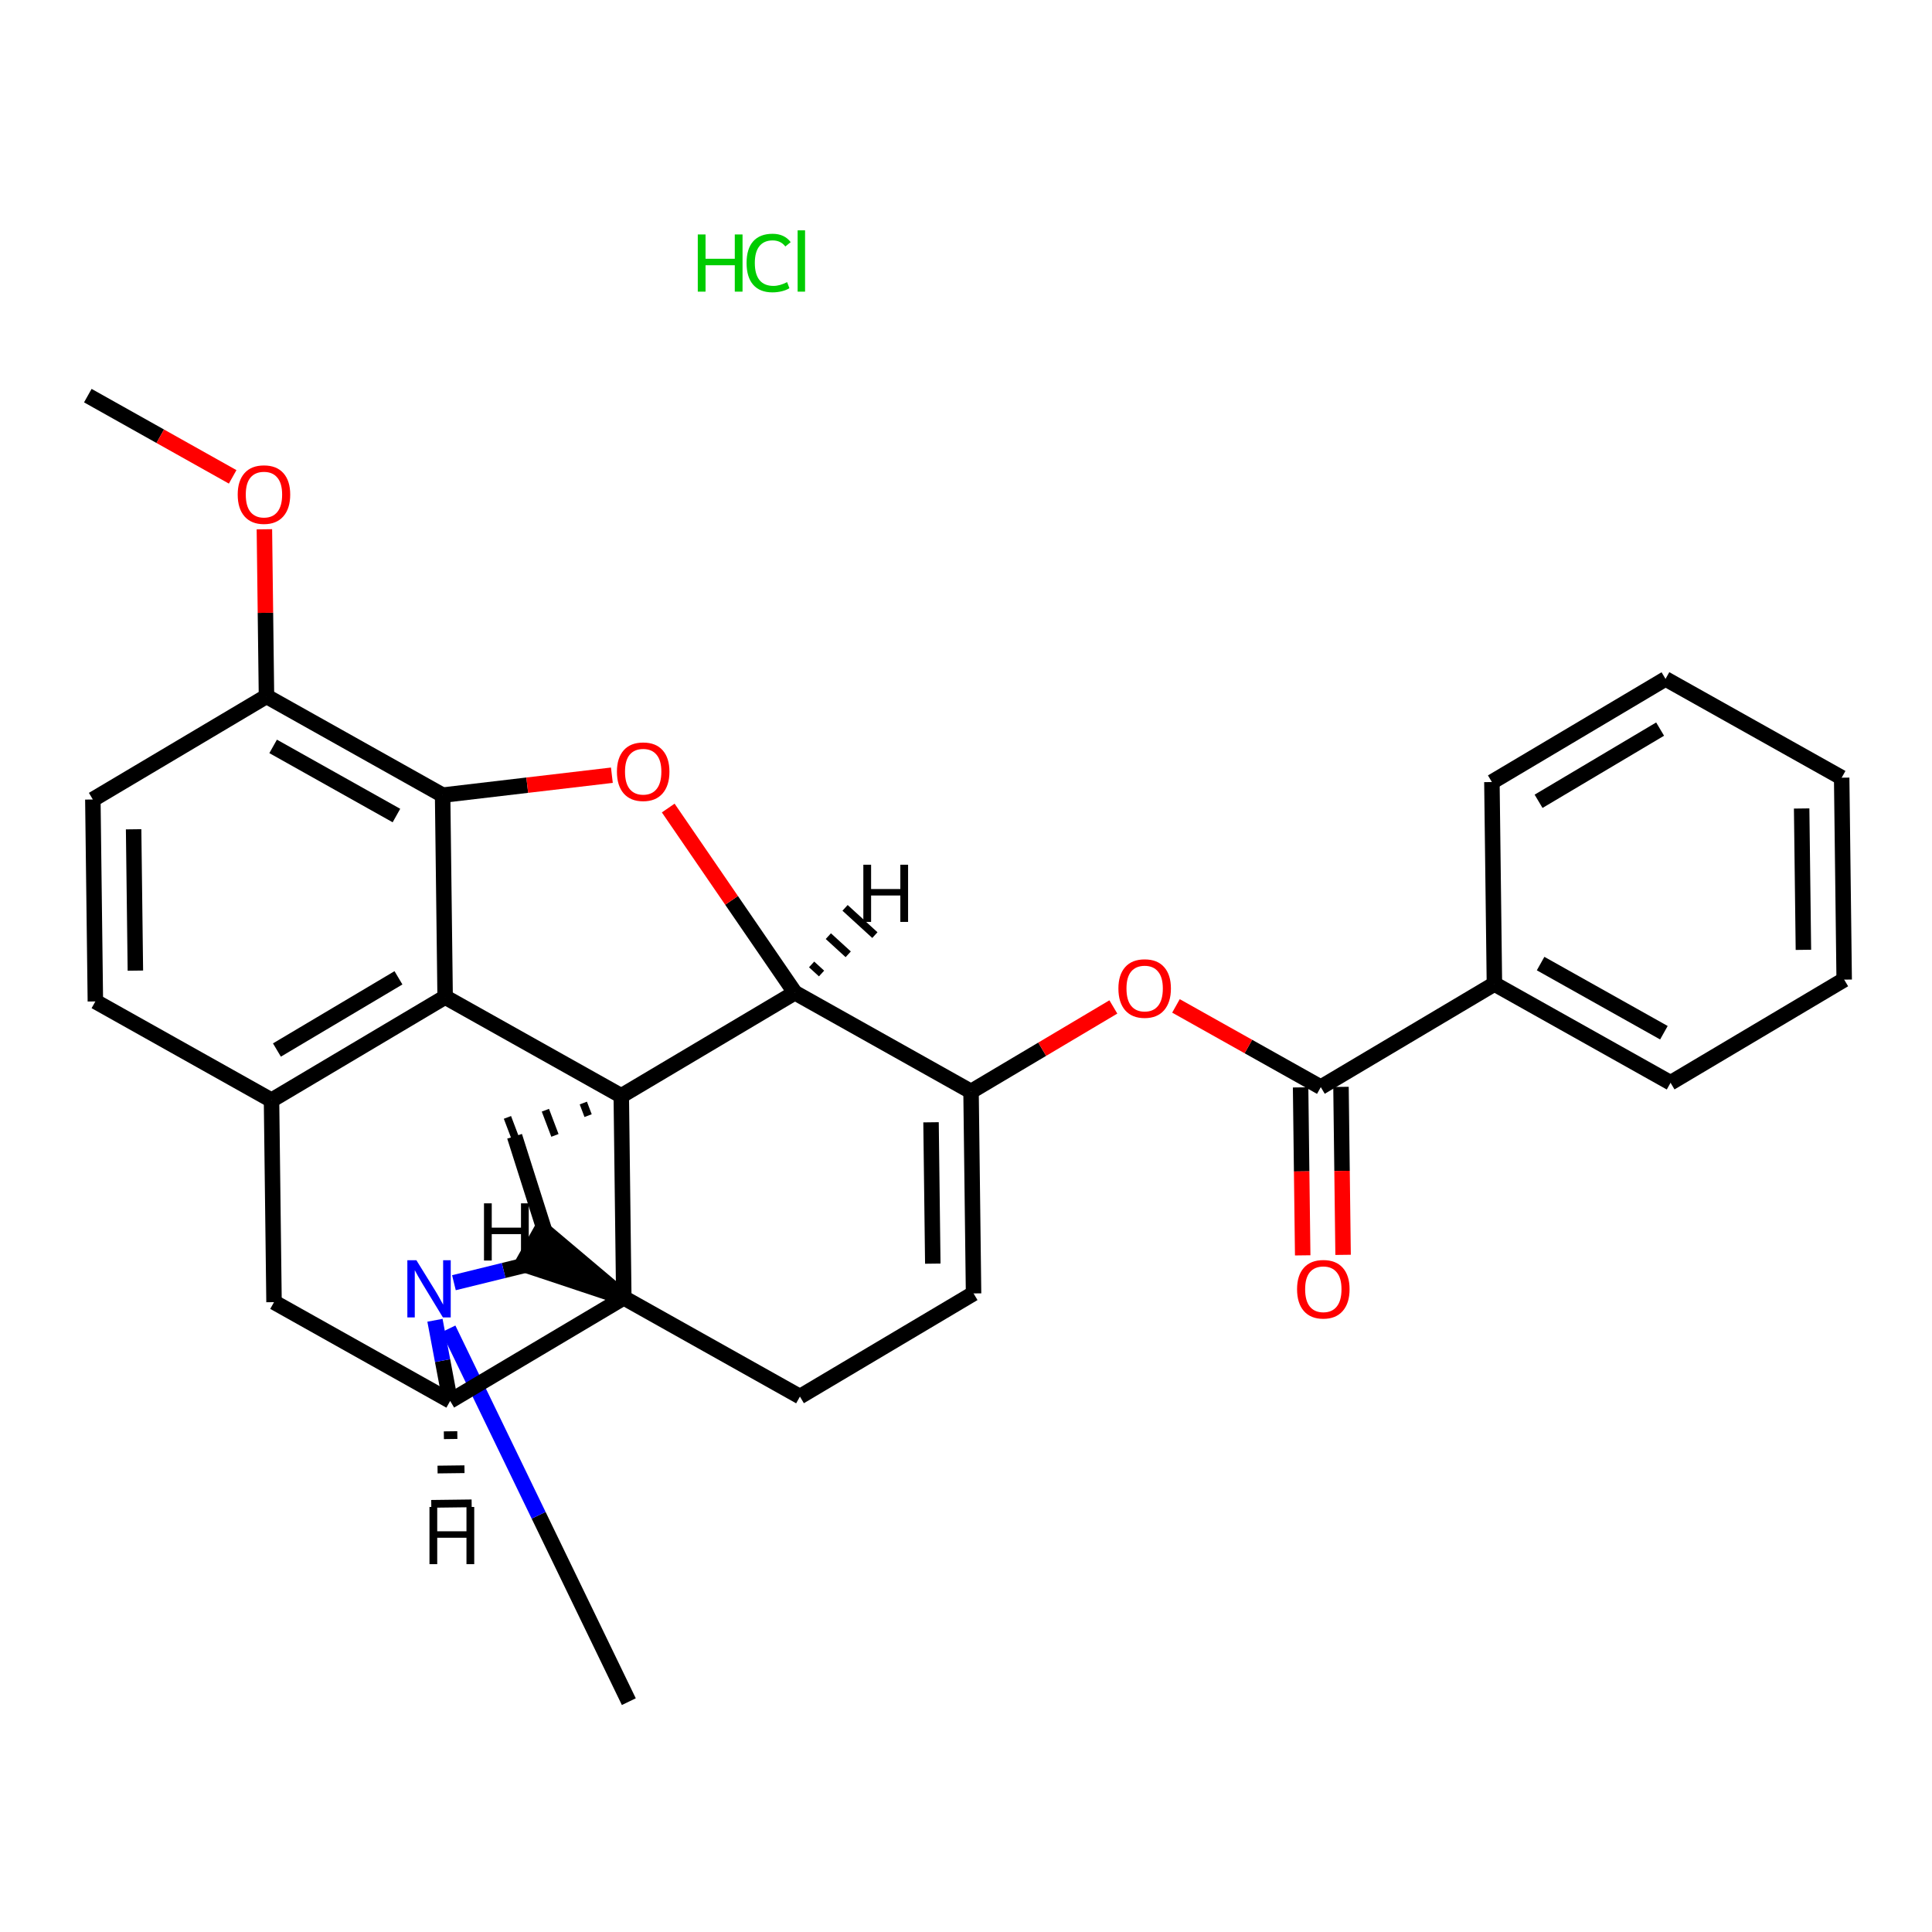 <?xml version='1.0' encoding='iso-8859-1'?>
<svg version='1.1' baseProfile='full'
              xmlns='http://www.w3.org/2000/svg'
                      xmlns:rdkit='http://www.rdkit.org/xml'
                      xmlns:xlink='http://www.w3.org/1999/xlink'
                  xml:space='preserve'
width='250px' height='250px' viewBox='0 0 250 250'>
<!-- END OF HEADER -->
<rect style='opacity:1.0;fill:#FFFFFF;stroke:none' width='250' height='250' x='0' y='0'> </rect>
<path class='bond-0 atom-0 atom-25' d='M 81.37,220.194 L 69.698,196.076' style='fill:none;fill-rule:evenodd;stroke:#000000;stroke-width:2.0px;stroke-linecap:butt;stroke-linejoin:miter;stroke-opacity:1' />
<path class='bond-0 atom-0 atom-25' d='M 69.698,196.076 L 58.026,171.958' style='fill:none;fill-rule:evenodd;stroke:#0000FF;stroke-width:2.0px;stroke-linecap:butt;stroke-linejoin:miter;stroke-opacity:1' />
<path class='bond-1 atom-1 atom-27' d='M 11.364,51.194 L 20.735,56.45' style='fill:none;fill-rule:evenodd;stroke:#000000;stroke-width:2.0px;stroke-linecap:butt;stroke-linejoin:miter;stroke-opacity:1' />
<path class='bond-1 atom-1 atom-27' d='M 20.735,56.45 L 30.106,61.705' style='fill:none;fill-rule:evenodd;stroke:#FF0000;stroke-width:2.0px;stroke-linecap:butt;stroke-linejoin:miter;stroke-opacity:1' />
<path class='bond-2 atom-2 atom-3' d='M 238.311,100.633 L 238.636,126.763' style='fill:none;fill-rule:evenodd;stroke:#000000;stroke-width:2.0px;stroke-linecap:butt;stroke-linejoin:miter;stroke-opacity:1' />
<path class='bond-2 atom-2 atom-3' d='M 233.133,104.617 L 233.361,122.909' style='fill:none;fill-rule:evenodd;stroke:#000000;stroke-width:2.0px;stroke-linecap:butt;stroke-linejoin:miter;stroke-opacity:1' />
<path class='bond-3 atom-2 atom-4' d='M 238.311,100.633 L 215.518,87.85' style='fill:none;fill-rule:evenodd;stroke:#000000;stroke-width:2.0px;stroke-linecap:butt;stroke-linejoin:miter;stroke-opacity:1' />
<path class='bond-4 atom-3 atom-5' d='M 238.636,126.763 L 216.17,140.11' style='fill:none;fill-rule:evenodd;stroke:#000000;stroke-width:2.0px;stroke-linecap:butt;stroke-linejoin:miter;stroke-opacity:1' />
<path class='bond-5 atom-4 atom-6' d='M 215.518,87.85 L 193.051,101.197' style='fill:none;fill-rule:evenodd;stroke:#000000;stroke-width:2.0px;stroke-linecap:butt;stroke-linejoin:miter;stroke-opacity:1' />
<path class='bond-5 atom-4 atom-6' d='M 214.818,94.345 L 199.091,103.688' style='fill:none;fill-rule:evenodd;stroke:#000000;stroke-width:2.0px;stroke-linecap:butt;stroke-linejoin:miter;stroke-opacity:1' />
<path class='bond-6 atom-5 atom-14' d='M 216.17,140.11 L 193.377,127.327' style='fill:none;fill-rule:evenodd;stroke:#000000;stroke-width:2.0px;stroke-linecap:butt;stroke-linejoin:miter;stroke-opacity:1' />
<path class='bond-6 atom-5 atom-14' d='M 215.308,133.634 L 199.353,124.686' style='fill:none;fill-rule:evenodd;stroke:#000000;stroke-width:2.0px;stroke-linecap:butt;stroke-linejoin:miter;stroke-opacity:1' />
<path class='bond-7 atom-6 atom-14' d='M 193.051,101.197 L 193.377,127.327' style='fill:none;fill-rule:evenodd;stroke:#000000;stroke-width:2.0px;stroke-linecap:butt;stroke-linejoin:miter;stroke-opacity:1' />
<path class='bond-8 atom-7 atom-9' d='M 12.341,129.585 L 12.015,103.455' style='fill:none;fill-rule:evenodd;stroke:#000000;stroke-width:2.0px;stroke-linecap:butt;stroke-linejoin:miter;stroke-opacity:1' />
<path class='bond-8 atom-7 atom-9' d='M 17.518,125.6 L 17.29,107.309' style='fill:none;fill-rule:evenodd;stroke:#000000;stroke-width:2.0px;stroke-linecap:butt;stroke-linejoin:miter;stroke-opacity:1' />
<path class='bond-9 atom-7 atom-15' d='M 12.341,129.585 L 35.134,142.368' style='fill:none;fill-rule:evenodd;stroke:#000000;stroke-width:2.0px;stroke-linecap:butt;stroke-linejoin:miter;stroke-opacity:1' />
<path class='bond-10 atom-8 atom-10' d='M 103.511,180.717 L 125.978,167.369' style='fill:none;fill-rule:evenodd;stroke:#000000;stroke-width:2.0px;stroke-linecap:butt;stroke-linejoin:miter;stroke-opacity:1' />
<path class='bond-11 atom-8 atom-16' d='M 103.511,180.717 L 80.719,167.934' style='fill:none;fill-rule:evenodd;stroke:#000000;stroke-width:2.0px;stroke-linecap:butt;stroke-linejoin:miter;stroke-opacity:1' />
<path class='bond-12 atom-9 atom-18' d='M 12.015,103.455 L 34.482,90.107' style='fill:none;fill-rule:evenodd;stroke:#000000;stroke-width:2.0px;stroke-linecap:butt;stroke-linejoin:miter;stroke-opacity:1' />
<path class='bond-13 atom-10 atom-19' d='M 125.978,167.369 L 125.652,141.239' style='fill:none;fill-rule:evenodd;stroke:#000000;stroke-width:2.0px;stroke-linecap:butt;stroke-linejoin:miter;stroke-opacity:1' />
<path class='bond-13 atom-10 atom-19' d='M 120.703,163.515 L 120.475,145.224' style='fill:none;fill-rule:evenodd;stroke:#000000;stroke-width:2.0px;stroke-linecap:butt;stroke-linejoin:miter;stroke-opacity:1' />
<path class='bond-14 atom-11 atom-12' d='M 66.588,147.035 L 71.602,162.821' style='fill:none;fill-rule:evenodd;stroke:#000000;stroke-width:2.0px;stroke-linecap:butt;stroke-linejoin:miter;stroke-opacity:1' />
<path class='bond-15 atom-24 atom-11' d='M 75.482,142.733 L 76.1,144.362' style='fill:none;fill-rule:evenodd;stroke:#000000;stroke-width:1.0px;stroke-linecap:butt;stroke-linejoin:miter;stroke-opacity:1' />
<path class='bond-15 atom-24 atom-11' d='M 70.572,143.662 L 71.807,146.92' style='fill:none;fill-rule:evenodd;stroke:#000000;stroke-width:1.0px;stroke-linecap:butt;stroke-linejoin:miter;stroke-opacity:1' />
<path class='bond-15 atom-24 atom-11' d='M 65.662,144.591 L 67.513,149.478' style='fill:none;fill-rule:evenodd;stroke:#000000;stroke-width:1.0px;stroke-linecap:butt;stroke-linejoin:miter;stroke-opacity:1' />
<path class='bond-16 atom-12 atom-25' d='M 71.602,162.821 L 65.17,164.401' style='fill:none;fill-rule:evenodd;stroke:#000000;stroke-width:2.0px;stroke-linecap:butt;stroke-linejoin:miter;stroke-opacity:1' />
<path class='bond-16 atom-12 atom-25' d='M 65.17,164.401 L 58.738,165.982' style='fill:none;fill-rule:evenodd;stroke:#0000FF;stroke-width:2.0px;stroke-linecap:butt;stroke-linejoin:miter;stroke-opacity:1' />
<path class='bond-17 atom-13 atom-15' d='M 35.459,168.498 L 35.134,142.368' style='fill:none;fill-rule:evenodd;stroke:#000000;stroke-width:2.0px;stroke-linecap:butt;stroke-linejoin:miter;stroke-opacity:1' />
<path class='bond-18 atom-13 atom-17' d='M 35.459,168.498 L 58.252,181.281' style='fill:none;fill-rule:evenodd;stroke:#000000;stroke-width:2.0px;stroke-linecap:butt;stroke-linejoin:miter;stroke-opacity:1' />
<path class='bond-19 atom-14 atom-23' d='M 193.377,127.327 L 170.911,140.675' style='fill:none;fill-rule:evenodd;stroke:#000000;stroke-width:2.0px;stroke-linecap:butt;stroke-linejoin:miter;stroke-opacity:1' />
<path class='bond-20 atom-15 atom-20' d='M 35.134,142.368 L 57.6,129.021' style='fill:none;fill-rule:evenodd;stroke:#000000;stroke-width:2.0px;stroke-linecap:butt;stroke-linejoin:miter;stroke-opacity:1' />
<path class='bond-20 atom-15 atom-20' d='M 35.834,135.872 L 51.561,126.529' style='fill:none;fill-rule:evenodd;stroke:#000000;stroke-width:2.0px;stroke-linecap:butt;stroke-linejoin:miter;stroke-opacity:1' />
<path class='bond-21 atom-16 atom-17' d='M 80.719,167.934 L 58.252,181.281' style='fill:none;fill-rule:evenodd;stroke:#000000;stroke-width:2.0px;stroke-linecap:butt;stroke-linejoin:miter;stroke-opacity:1' />
<path class='bond-22 atom-16 atom-24' d='M 80.719,167.934 L 80.393,141.804' style='fill:none;fill-rule:evenodd;stroke:#000000;stroke-width:2.0px;stroke-linecap:butt;stroke-linejoin:miter;stroke-opacity:1' />
<path class='bond-35 atom-16 atom-31' d='M 80.719,167.934 L 70.133,159.001 L 67.576,163.559 Z' style='fill:#000000;fill-rule:evenodd;fill-opacity:1;stroke:#000000;stroke-width:2.0px;stroke-linecap:butt;stroke-linejoin:miter;stroke-opacity:1;' />
<path class='bond-23 atom-17 atom-25' d='M 58.252,181.281 L 57.268,176.062' style='fill:none;fill-rule:evenodd;stroke:#000000;stroke-width:2.0px;stroke-linecap:butt;stroke-linejoin:miter;stroke-opacity:1' />
<path class='bond-23 atom-17 atom-25' d='M 57.268,176.062 L 56.284,170.843' style='fill:none;fill-rule:evenodd;stroke:#0000FF;stroke-width:2.0px;stroke-linecap:butt;stroke-linejoin:miter;stroke-opacity:1' />
<path class='bond-36 atom-17 atom-32' d='M 57.436,185.72 L 59.178,185.698' style='fill:none;fill-rule:evenodd;stroke:#000000;stroke-width:1.0px;stroke-linecap:butt;stroke-linejoin:miter;stroke-opacity:1' />
<path class='bond-36 atom-17 atom-32' d='M 56.62,190.159 L 60.104,190.116' style='fill:none;fill-rule:evenodd;stroke:#000000;stroke-width:1.0px;stroke-linecap:butt;stroke-linejoin:miter;stroke-opacity:1' />
<path class='bond-36 atom-17 atom-32' d='M 55.805,194.598 L 61.031,194.533' style='fill:none;fill-rule:evenodd;stroke:#000000;stroke-width:1.0px;stroke-linecap:butt;stroke-linejoin:miter;stroke-opacity:1' />
<path class='bond-24 atom-18 atom-21' d='M 34.482,90.107 L 57.274,102.89' style='fill:none;fill-rule:evenodd;stroke:#000000;stroke-width:2.0px;stroke-linecap:butt;stroke-linejoin:miter;stroke-opacity:1' />
<path class='bond-24 atom-18 atom-21' d='M 35.344,96.583 L 51.299,105.531' style='fill:none;fill-rule:evenodd;stroke:#000000;stroke-width:2.0px;stroke-linecap:butt;stroke-linejoin:miter;stroke-opacity:1' />
<path class='bond-25 atom-18 atom-27' d='M 34.482,90.107 L 34.347,79.297' style='fill:none;fill-rule:evenodd;stroke:#000000;stroke-width:2.0px;stroke-linecap:butt;stroke-linejoin:miter;stroke-opacity:1' />
<path class='bond-25 atom-18 atom-27' d='M 34.347,79.297 L 34.212,68.487' style='fill:none;fill-rule:evenodd;stroke:#FF0000;stroke-width:2.0px;stroke-linecap:butt;stroke-linejoin:miter;stroke-opacity:1' />
<path class='bond-26 atom-19 atom-22' d='M 125.652,141.239 L 102.859,128.456' style='fill:none;fill-rule:evenodd;stroke:#000000;stroke-width:2.0px;stroke-linecap:butt;stroke-linejoin:miter;stroke-opacity:1' />
<path class='bond-27 atom-19 atom-28' d='M 125.652,141.239 L 134.86,135.769' style='fill:none;fill-rule:evenodd;stroke:#000000;stroke-width:2.0px;stroke-linecap:butt;stroke-linejoin:miter;stroke-opacity:1' />
<path class='bond-27 atom-19 atom-28' d='M 134.86,135.769 L 144.068,130.298' style='fill:none;fill-rule:evenodd;stroke:#FF0000;stroke-width:2.0px;stroke-linecap:butt;stroke-linejoin:miter;stroke-opacity:1' />
<path class='bond-28 atom-20 atom-21' d='M 57.6,129.021 L 57.274,102.89' style='fill:none;fill-rule:evenodd;stroke:#000000;stroke-width:2.0px;stroke-linecap:butt;stroke-linejoin:miter;stroke-opacity:1' />
<path class='bond-29 atom-20 atom-24' d='M 57.6,129.021 L 80.393,141.804' style='fill:none;fill-rule:evenodd;stroke:#000000;stroke-width:2.0px;stroke-linecap:butt;stroke-linejoin:miter;stroke-opacity:1' />
<path class='bond-30 atom-21 atom-29' d='M 57.274,102.89 L 68.226,101.601' style='fill:none;fill-rule:evenodd;stroke:#000000;stroke-width:2.0px;stroke-linecap:butt;stroke-linejoin:miter;stroke-opacity:1' />
<path class='bond-30 atom-21 atom-29' d='M 68.226,101.601 L 79.177,100.312' style='fill:none;fill-rule:evenodd;stroke:#FF0000;stroke-width:2.0px;stroke-linecap:butt;stroke-linejoin:miter;stroke-opacity:1' />
<path class='bond-31 atom-22 atom-24' d='M 102.859,128.456 L 80.393,141.804' style='fill:none;fill-rule:evenodd;stroke:#000000;stroke-width:2.0px;stroke-linecap:butt;stroke-linejoin:miter;stroke-opacity:1' />
<path class='bond-32 atom-22 atom-29' d='M 102.859,128.456 L 94.664,116.508' style='fill:none;fill-rule:evenodd;stroke:#000000;stroke-width:2.0px;stroke-linecap:butt;stroke-linejoin:miter;stroke-opacity:1' />
<path class='bond-32 atom-22 atom-29' d='M 94.664,116.508 L 86.468,104.56' style='fill:none;fill-rule:evenodd;stroke:#FF0000;stroke-width:2.0px;stroke-linecap:butt;stroke-linejoin:miter;stroke-opacity:1' />
<path class='bond-37 atom-22 atom-33' d='M 106.309,125.972 L 105.023,124.797' style='fill:none;fill-rule:evenodd;stroke:#000000;stroke-width:1.0px;stroke-linecap:butt;stroke-linejoin:miter;stroke-opacity:1' />
<path class='bond-37 atom-22 atom-33' d='M 109.759,123.488 L 107.187,121.137' style='fill:none;fill-rule:evenodd;stroke:#000000;stroke-width:1.0px;stroke-linecap:butt;stroke-linejoin:miter;stroke-opacity:1' />
<path class='bond-37 atom-22 atom-33' d='M 113.209,121.003 L 109.351,117.478' style='fill:none;fill-rule:evenodd;stroke:#000000;stroke-width:1.0px;stroke-linecap:butt;stroke-linejoin:miter;stroke-opacity:1' />
<path class='bond-33 atom-23 atom-26' d='M 168.298,140.707 L 168.433,151.575' style='fill:none;fill-rule:evenodd;stroke:#000000;stroke-width:2.0px;stroke-linecap:butt;stroke-linejoin:miter;stroke-opacity:1' />
<path class='bond-33 atom-23 atom-26' d='M 168.433,151.575 L 168.569,162.442' style='fill:none;fill-rule:evenodd;stroke:#FF0000;stroke-width:2.0px;stroke-linecap:butt;stroke-linejoin:miter;stroke-opacity:1' />
<path class='bond-33 atom-23 atom-26' d='M 173.524,140.642 L 173.659,151.51' style='fill:none;fill-rule:evenodd;stroke:#000000;stroke-width:2.0px;stroke-linecap:butt;stroke-linejoin:miter;stroke-opacity:1' />
<path class='bond-33 atom-23 atom-26' d='M 173.659,151.51 L 173.795,162.377' style='fill:none;fill-rule:evenodd;stroke:#FF0000;stroke-width:2.0px;stroke-linecap:butt;stroke-linejoin:miter;stroke-opacity:1' />
<path class='bond-34 atom-23 atom-28' d='M 170.911,140.675 L 161.54,135.419' style='fill:none;fill-rule:evenodd;stroke:#000000;stroke-width:2.0px;stroke-linecap:butt;stroke-linejoin:miter;stroke-opacity:1' />
<path class='bond-34 atom-23 atom-28' d='M 161.54,135.419 L 152.169,130.163' style='fill:none;fill-rule:evenodd;stroke:#FF0000;stroke-width:2.0px;stroke-linecap:butt;stroke-linejoin:miter;stroke-opacity:1' />
<path  class='atom-25' d='M 53.881 163.073
L 56.306 166.993
Q 56.547 167.38, 56.934 168.08
Q 57.32 168.781, 57.341 168.822
L 57.341 163.073
L 58.324 163.073
L 58.324 170.474
L 57.31 170.474
L 54.707 166.188
Q 54.404 165.686, 54.08 165.112
Q 53.766 164.537, 53.672 164.359
L 53.672 170.474
L 52.711 170.474
L 52.711 163.073
L 53.881 163.073
' fill='#0000FF'/>
<path  class='atom-26' d='M 167.839 166.826
Q 167.839 165.049, 168.717 164.056
Q 169.595 163.063, 171.237 163.063
Q 172.878 163.063, 173.756 164.056
Q 174.634 165.049, 174.634 166.826
Q 174.634 168.624, 173.745 169.648
Q 172.857 170.662, 171.237 170.662
Q 169.606 170.662, 168.717 169.648
Q 167.839 168.634, 167.839 166.826
M 171.237 169.826
Q 172.366 169.826, 172.972 169.073
Q 173.589 168.31, 173.589 166.826
Q 173.589 165.373, 172.972 164.641
Q 172.366 163.899, 171.237 163.899
Q 170.108 163.899, 169.491 164.631
Q 168.885 165.363, 168.885 166.826
Q 168.885 168.321, 169.491 169.073
Q 170.108 169.826, 171.237 169.826
' fill='#FF0000'/>
<path  class='atom-27' d='M 30.759 63.998
Q 30.759 62.221, 31.637 61.228
Q 32.515 60.235, 34.156 60.235
Q 35.797 60.235, 36.675 61.228
Q 37.553 62.221, 37.553 63.998
Q 37.553 65.796, 36.665 66.82
Q 35.776 67.834, 34.156 67.834
Q 32.525 67.834, 31.637 66.82
Q 30.759 65.806, 30.759 63.998
M 34.156 66.998
Q 35.285 66.998, 35.891 66.245
Q 36.508 65.482, 36.508 63.998
Q 36.508 62.545, 35.891 61.813
Q 35.285 61.071, 34.156 61.071
Q 33.027 61.071, 32.41 61.803
Q 31.804 62.535, 31.804 63.998
Q 31.804 65.493, 32.41 66.245
Q 33.027 66.998, 34.156 66.998
' fill='#FF0000'/>
<path  class='atom-28' d='M 144.721 127.913
Q 144.721 126.136, 145.599 125.143
Q 146.477 124.15, 148.118 124.15
Q 149.759 124.15, 150.637 125.143
Q 151.516 126.136, 151.516 127.913
Q 151.516 129.711, 150.627 130.735
Q 149.739 131.749, 148.118 131.749
Q 146.488 131.749, 145.599 130.735
Q 144.721 129.721, 144.721 127.913
M 148.118 130.913
Q 149.247 130.913, 149.853 130.16
Q 150.47 129.397, 150.47 127.913
Q 150.47 126.46, 149.853 125.728
Q 149.247 124.986, 148.118 124.986
Q 146.989 124.986, 146.373 125.718
Q 145.766 126.449, 145.766 127.913
Q 145.766 129.407, 146.373 130.16
Q 146.989 130.913, 148.118 130.913
' fill='#FF0000'/>
<path  class='atom-29' d='M 79.83 99.856
Q 79.83 98.079, 80.708 97.086
Q 81.586 96.093, 83.228 96.093
Q 84.869 96.093, 85.747 97.086
Q 86.625 98.079, 86.625 99.856
Q 86.625 101.654, 85.736 102.678
Q 84.848 103.692, 83.228 103.692
Q 81.597 103.692, 80.708 102.678
Q 79.83 101.664, 79.83 99.856
M 83.228 102.856
Q 84.356 102.856, 84.963 102.103
Q 85.579 101.34, 85.579 99.856
Q 85.579 98.403, 84.963 97.671
Q 84.356 96.929, 83.228 96.929
Q 82.099 96.929, 81.482 97.661
Q 80.876 98.392, 80.876 99.856
Q 80.876 101.35, 81.482 102.103
Q 82.099 102.856, 83.228 102.856
' fill='#FF0000'/>
<path  class='atom-30' d='M 90.293 30.339
L 91.297 30.339
L 91.297 33.485
L 95.081 33.485
L 95.081 30.339
L 96.084 30.339
L 96.084 37.739
L 95.081 37.739
L 95.081 34.321
L 91.297 34.321
L 91.297 37.739
L 90.293 37.739
L 90.293 30.339
' fill='#00CC00'/>
<path  class='atom-30' d='M 96.607 34.029
Q 96.607 32.189, 97.464 31.227
Q 98.332 30.255, 99.973 30.255
Q 101.499 30.255, 102.314 31.332
L 101.624 31.896
Q 101.029 31.112, 99.973 31.112
Q 98.854 31.112, 98.258 31.865
Q 97.673 32.607, 97.673 34.029
Q 97.673 35.492, 98.279 36.245
Q 98.896 36.997, 100.088 36.997
Q 100.903 36.997, 101.854 36.506
L 102.147 37.29
Q 101.76 37.541, 101.175 37.687
Q 100.59 37.833, 99.942 37.833
Q 98.332 37.833, 97.464 36.851
Q 96.607 35.868, 96.607 34.029
' fill='#00CC00'/>
<path  class='atom-30' d='M 103.213 29.806
L 104.175 29.806
L 104.175 37.739
L 103.213 37.739
L 103.213 29.806
' fill='#00CC00'/>
<path  class='atom-31' d='M 62.628 155.712
L 63.632 155.712
L 63.632 158.858
L 67.416 158.858
L 67.416 155.712
L 68.419 155.712
L 68.419 163.112
L 67.416 163.112
L 67.416 159.694
L 63.632 159.694
L 63.632 163.112
L 62.628 163.112
L 62.628 155.712
' fill='#000000'/>
<path  class='atom-32' d='M 55.574 195.001
L 56.577 195.001
L 56.577 198.147
L 60.361 198.147
L 60.361 195.001
L 61.365 195.001
L 61.365 202.402
L 60.361 202.402
L 60.361 198.984
L 56.577 198.984
L 56.577 202.402
L 55.574 202.402
L 55.574 195.001
' fill='#000000'/>
<path  class='atom-33' d='M 111.716 111.895
L 112.719 111.895
L 112.719 115.041
L 116.503 115.041
L 116.503 111.895
L 117.506 111.895
L 117.506 119.295
L 116.503 119.295
L 116.503 115.877
L 112.719 115.877
L 112.719 119.295
L 111.716 119.295
L 111.716 111.895
' fill='#000000'/>
</svg>

